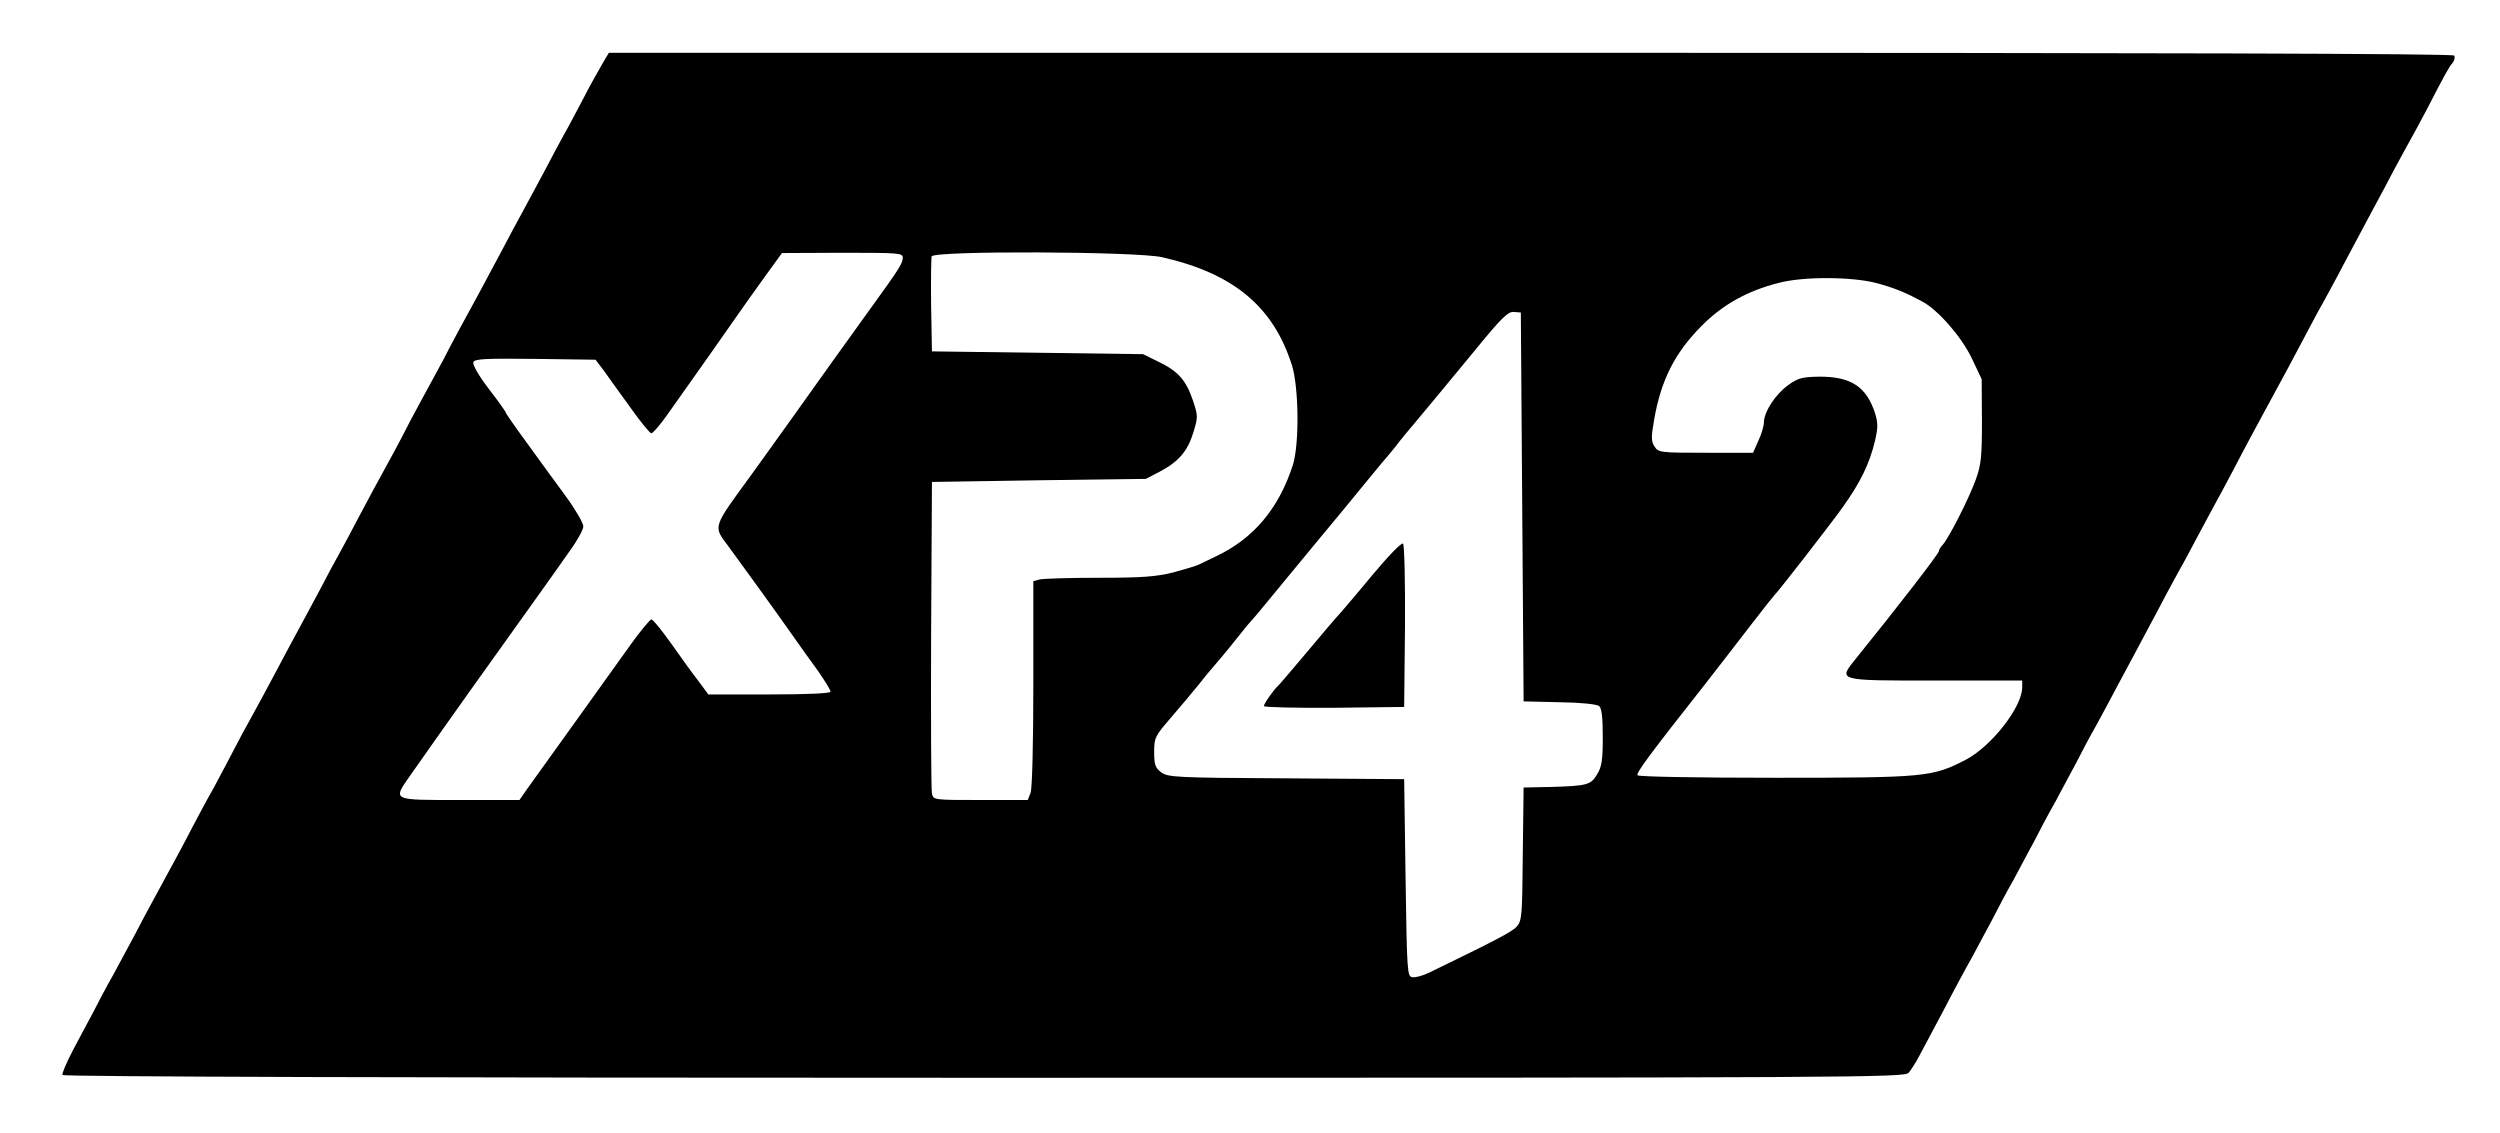 <svg preserveAspectRatio="xMidYMid meet" viewBox="0 0 900 408" height="408pt" width="900pt" xmlns="http://www.w3.org/2000/svg" version="1.0">
<g stroke="none" fill="#000000" transform="translate(0,408) scale(0.1,-0.1)">
<path d="M2170 3853 c-12 -21 -25 -45 -30 -53 -5 -8 -27 -49 -48 -90 -22 -41
-49 -93 -62 -115 -12 -22 -45 -83 -72 -135 -28 -52 -63 -117 -78 -145 -15 -27
-49 -90 -75 -140 -26 -49 -64 -119 -83 -155 -55 -100 -98 -180 -126 -235 -15
-27 -48 -90 -76 -140 -27 -49 -60 -112 -74 -140 -14 -27 -42 -79 -62 -115 -20
-36 -60 -110 -89 -165 -29 -55 -61 -116 -72 -135 -11 -19 -45 -82 -75 -140
-31 -58 -66 -123 -78 -145 -12 -22 -46 -85 -75 -140 -29 -55 -69 -129 -89
-165 -20 -36 -48 -87 -62 -115 -14 -27 -47 -90 -74 -140 -28 -49 -61 -112 -76
-140 -28 -55 -68 -129 -134 -250 -24 -44 -57 -105 -72 -135 -16 -30 -51 -95
-78 -145 -28 -49 -61 -112 -75 -140 -15 -27 -46 -87 -71 -133 -24 -46 -42 -87
-39 -92 4 -6 1233 -10 3319 -10 3143 0 3314 1 3327 18 8 9 26 37 39 62 13 25
39 72 56 105 18 33 44 83 58 110 15 28 48 91 76 140 27 50 60 113 75 140 14
28 47 91 75 140 27 50 60 113 75 140 14 28 47 91 75 140 27 50 60 113 75 140
14 28 47 91 75 140 27 50 61 113 75 140 15 28 41 77 59 110 18 33 57 107 88
165 30 58 66 123 78 145 13 22 40 74 62 115 22 41 62 116 89 165 27 50 60 113
74 140 15 28 44 83 66 123 89 164 120 221 157 292 22 41 49 93 62 115 12 22
48 87 78 145 31 58 70 132 88 165 18 33 44 83 59 110 14 28 48 91 75 140 28
50 62 113 76 140 63 122 80 154 93 168 7 9 10 21 6 27 -4 7 -1030 10 -3325 10
l-3318 0 -22 -37z m1080 -701 c0 -20 -15 -43 -115 -181 -85 -118 -187 -260
-280 -391 -44 -62 -112 -156 -150 -209 -141 -193 -138 -184 -84 -256 39 -53
171 -235 232 -322 26 -37 68 -96 93 -130 24 -35 44 -67 44 -73 0 -6 -78 -10
-220 -10 l-220 0 -37 50 c-21 27 -65 88 -98 135 -33 46 -64 85 -70 85 -5 0
-39 -41 -75 -91 -101 -141 -292 -408 -370 -516 l-30 -43 -215 0 c-248 0 -242
-3 -177 90 70 100 158 224 212 300 56 78 116 162 238 333 40 56 95 133 122
172 28 38 50 79 50 90 0 12 -29 62 -65 111 -36 49 -99 135 -140 192 -41 56
-75 105 -75 108 0 3 -27 41 -61 85 -36 47 -58 86 -55 95 5 12 39 14 223 12
l217 -3 31 -41 c16 -23 59 -82 95 -132 36 -51 70 -92 75 -92 6 1 32 31 58 68
131 185 196 277 239 339 26 37 75 107 110 155 l63 87 218 1 c205 0 217 -1 217
-18z m934 2 c258 -59 400 -178 467 -389 25 -80 27 -286 3 -360 -51 -157 -142
-265 -279 -329 -22 -11 -48 -23 -58 -28 -10 -5 -53 -18 -94 -29 -62 -15 -111
-19 -267 -19 -105 0 -201 -3 -213 -6 l-23 -6 0 -369 c0 -215 -4 -378 -10 -393
l-10 -26 -170 0 c-168 0 -170 0 -175 23 -3 12 -4 270 -3 572 l3 550 385 6 385
5 50 26 c68 36 100 73 121 141 17 56 17 59 -1 114 -25 74 -53 106 -123 140
l-57 28 -380 5 -380 5 -3 165 c-1 90 0 170 2 177 9 21 735 18 830 -3z m2571
-93 c67 -18 107 -35 166 -67 56 -30 140 -126 177 -203 l36 -76 1 -150 c0 -130
-3 -158 -22 -211 -24 -67 -96 -209 -119 -235 -8 -8 -14 -19 -14 -23 0 -9 -146
-198 -298 -386 -66 -82 -72 -80 289 -80 l309 0 0 -24 c0 -71 -110 -212 -203
-261 -120 -62 -143 -65 -684 -65 -294 0 -494 4 -498 9 -5 9 40 70 248 334 48
62 122 157 164 212 42 55 80 102 83 105 9 7 198 250 243 313 65 91 97 157 117
240 11 48 11 64 0 100 -31 95 -87 132 -202 131 -60 -1 -75 -5 -110 -30 -45
-32 -87 -95 -88 -134 0 -14 -9 -44 -20 -67 l-19 -43 -170 0 c-166 0 -171 1
-185 23 -12 19 -12 33 -1 97 25 142 74 239 170 336 76 77 165 127 280 156 88
23 262 22 350 -1z m-1275 -806 l5 -700 129 -3 c75 -1 135 -7 143 -14 9 -7 13
-40 13 -112 0 -83 -4 -107 -20 -133 -23 -39 -36 -42 -165 -46 l-100 -2 -3
-240 c-2 -227 -3 -240 -23 -262 -19 -19 -68 -45 -315 -165 -23 -11 -50 -18
-60 -16 -18 3 -19 20 -24 358 l-5 355 -425 3 c-401 2 -426 4 -450 22 -21 16
-25 27 -25 73 0 51 3 57 60 123 33 38 78 92 100 119 22 28 44 55 50 61 17 20
49 57 90 109 22 28 46 57 55 66 8 9 40 47 70 84 30 37 105 127 165 200 61 73
135 163 165 200 30 37 60 73 65 79 6 6 29 34 51 61 21 28 49 61 61 75 42 50
100 120 218 263 101 124 124 146 145 144 l25 -2 5 -700z"></path>
<path d="M4939 2008 c-56 -68 -108 -128 -113 -134 -15 -16 -47 -53 -140 -164
-44 -52 -82 -97 -86 -100 -13 -11 -50 -63 -50 -72 0 -4 111 -7 253 -6 l252 3
3 289 c1 159 -2 294 -7 299 -5 5 -52 -43 -112 -115z"></path>
</g>
</svg>

